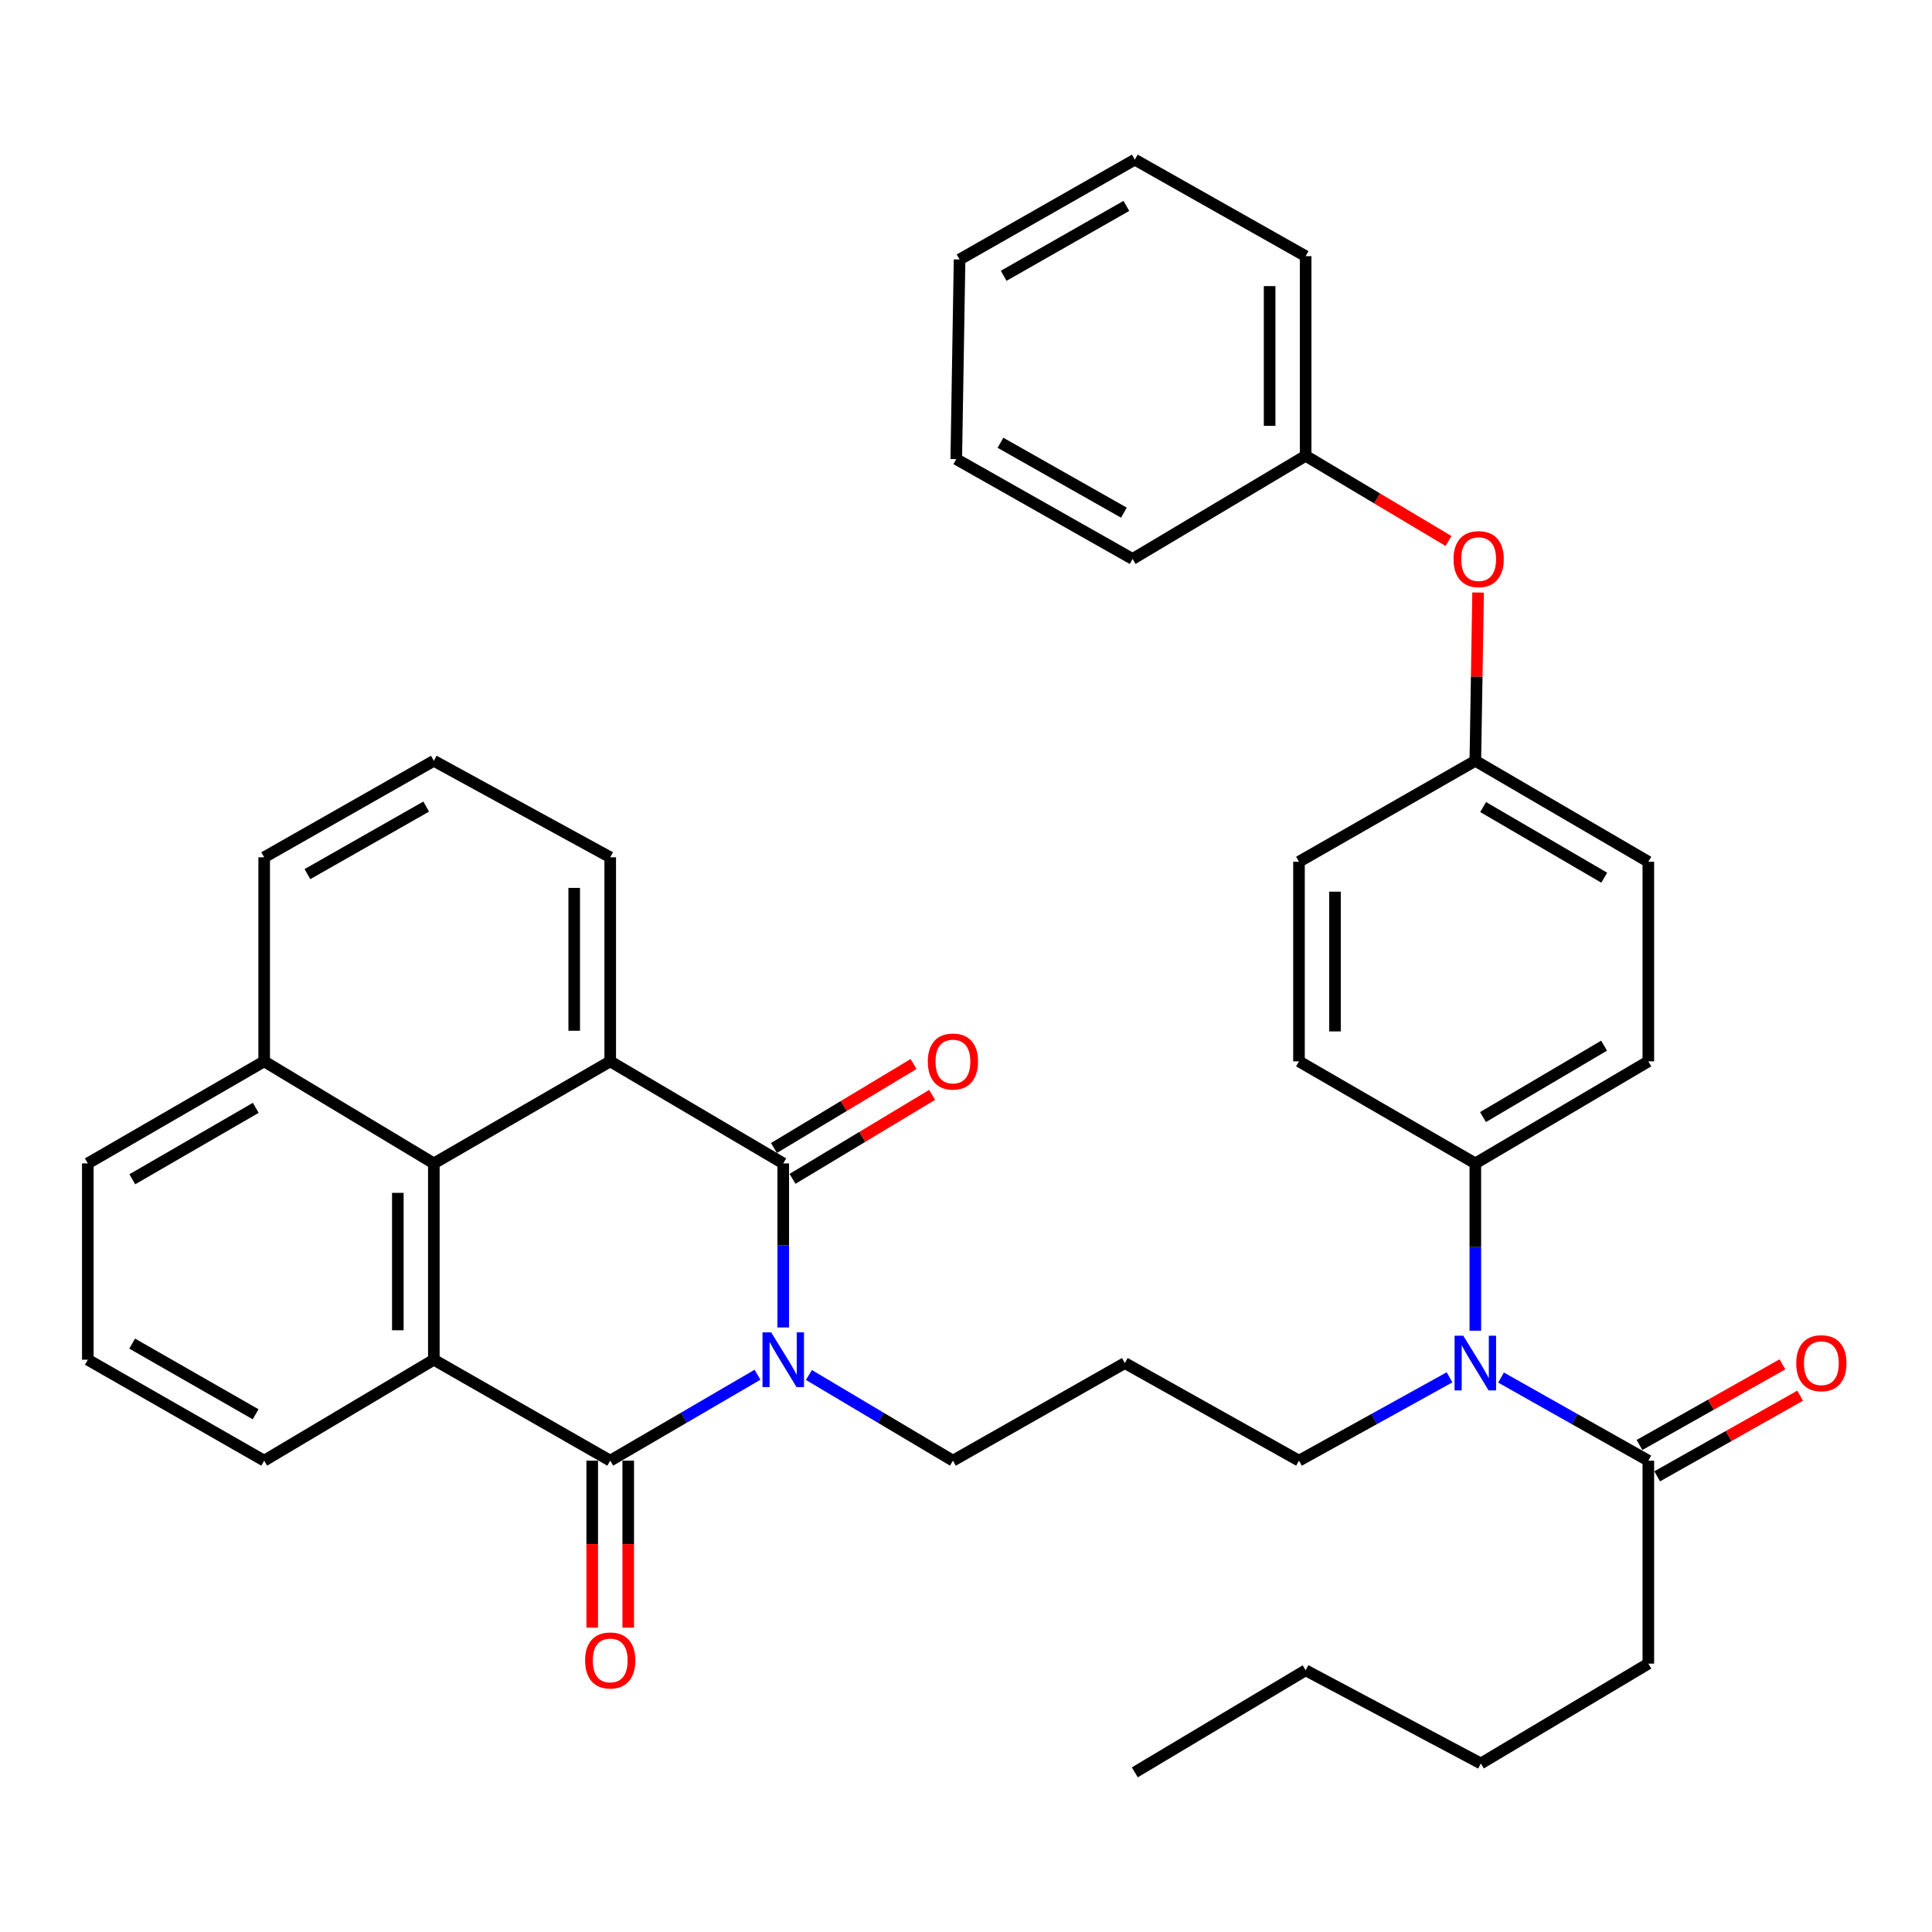 <?xml version='1.0' encoding='iso-8859-1'?>
<svg version='1.1' baseProfile='full'
              xmlns='http://www.w3.org/2000/svg'
                      xmlns:rdkit='http://www.rdkit.org/xml'
                      xmlns:xlink='http://www.w3.org/1999/xlink'
                  xml:space='preserve'
width='1000px' height='1000px' viewBox='0 0 1000 1000'>
<!-- END OF HEADER -->
<rect style='opacity:1.0;fill:#FFFFFF;stroke:none' width='1000' height='1000' x='0' y='0'> </rect>
<path class='bond-0' d='M 405.406,687.086 L 405.406,644.632' style='fill:none;fill-rule:evenodd;stroke:#0000FF;stroke-width:6px;stroke-linecap:butt;stroke-linejoin:miter;stroke-opacity:1' />
<path class='bond-0' d='M 405.406,644.632 L 405.406,602.178' style='fill:none;fill-rule:evenodd;stroke:#000000;stroke-width:6px;stroke-linecap:butt;stroke-linejoin:miter;stroke-opacity:1' />
<path class='bond-1' d='M 392.074,711.564 L 353.962,733.799' style='fill:none;fill-rule:evenodd;stroke:#0000FF;stroke-width:6px;stroke-linecap:butt;stroke-linejoin:miter;stroke-opacity:1' />
<path class='bond-1' d='M 353.962,733.799 L 315.85,756.034' style='fill:none;fill-rule:evenodd;stroke:#000000;stroke-width:6px;stroke-linecap:butt;stroke-linejoin:miter;stroke-opacity:1' />
<path class='bond-11' d='M 418.701,711.695 L 455.967,733.865' style='fill:none;fill-rule:evenodd;stroke:#0000FF;stroke-width:6px;stroke-linecap:butt;stroke-linejoin:miter;stroke-opacity:1' />
<path class='bond-11' d='M 455.967,733.865 L 493.232,756.034' style='fill:none;fill-rule:evenodd;stroke:#000000;stroke-width:6px;stroke-linecap:butt;stroke-linejoin:miter;stroke-opacity:1' />
<path class='bond-2' d='M 405.406,602.178 L 315.85,549.36' style='fill:none;fill-rule:evenodd;stroke:#000000;stroke-width:6px;stroke-linecap:butt;stroke-linejoin:miter;stroke-opacity:1' />
<path class='bond-7' d='M 410.209,610.164 L 446.341,588.434' style='fill:none;fill-rule:evenodd;stroke:#000000;stroke-width:6px;stroke-linecap:butt;stroke-linejoin:miter;stroke-opacity:1' />
<path class='bond-7' d='M 446.341,588.434 L 482.473,566.705' style='fill:none;fill-rule:evenodd;stroke:#FF0000;stroke-width:6px;stroke-linecap:butt;stroke-linejoin:miter;stroke-opacity:1' />
<path class='bond-7' d='M 400.603,594.192 L 436.735,572.462' style='fill:none;fill-rule:evenodd;stroke:#000000;stroke-width:6px;stroke-linecap:butt;stroke-linejoin:miter;stroke-opacity:1' />
<path class='bond-7' d='M 436.735,572.462 L 472.868,550.732' style='fill:none;fill-rule:evenodd;stroke:#FF0000;stroke-width:6px;stroke-linecap:butt;stroke-linejoin:miter;stroke-opacity:1' />
<path class='bond-3' d='M 315.85,756.034 L 224.555,703.786' style='fill:none;fill-rule:evenodd;stroke:#000000;stroke-width:6px;stroke-linecap:butt;stroke-linejoin:miter;stroke-opacity:1' />
<path class='bond-8' d='M 306.531,756.034 L 306.531,799.246' style='fill:none;fill-rule:evenodd;stroke:#000000;stroke-width:6px;stroke-linecap:butt;stroke-linejoin:miter;stroke-opacity:1' />
<path class='bond-8' d='M 306.531,799.246 L 306.531,842.458' style='fill:none;fill-rule:evenodd;stroke:#FF0000;stroke-width:6px;stroke-linecap:butt;stroke-linejoin:miter;stroke-opacity:1' />
<path class='bond-8' d='M 325.169,756.034 L 325.169,799.246' style='fill:none;fill-rule:evenodd;stroke:#000000;stroke-width:6px;stroke-linecap:butt;stroke-linejoin:miter;stroke-opacity:1' />
<path class='bond-8' d='M 325.169,799.246 L 325.169,842.458' style='fill:none;fill-rule:evenodd;stroke:#FF0000;stroke-width:6px;stroke-linecap:butt;stroke-linejoin:miter;stroke-opacity:1' />
<path class='bond-19' d='M 315.85,549.36 L 315.85,443.734' style='fill:none;fill-rule:evenodd;stroke:#000000;stroke-width:6px;stroke-linecap:butt;stroke-linejoin:miter;stroke-opacity:1' />
<path class='bond-19' d='M 297.212,533.516 L 297.212,459.578' style='fill:none;fill-rule:evenodd;stroke:#000000;stroke-width:6px;stroke-linecap:butt;stroke-linejoin:miter;stroke-opacity:1' />
<path class='bond-37' d='M 315.85,549.36 L 224.555,602.178' style='fill:none;fill-rule:evenodd;stroke:#000000;stroke-width:6px;stroke-linecap:butt;stroke-linejoin:miter;stroke-opacity:1' />
<path class='bond-4' d='M 224.555,703.786 L 224.555,602.178' style='fill:none;fill-rule:evenodd;stroke:#000000;stroke-width:6px;stroke-linecap:butt;stroke-linejoin:miter;stroke-opacity:1' />
<path class='bond-4' d='M 205.917,688.545 L 205.917,617.419' style='fill:none;fill-rule:evenodd;stroke:#000000;stroke-width:6px;stroke-linecap:butt;stroke-linejoin:miter;stroke-opacity:1' />
<path class='bond-18' d='M 224.555,703.786 L 136.739,756.034' style='fill:none;fill-rule:evenodd;stroke:#000000;stroke-width:6px;stroke-linecap:butt;stroke-linejoin:miter;stroke-opacity:1' />
<path class='bond-12' d='M 224.555,602.178 L 136.739,549.36' style='fill:none;fill-rule:evenodd;stroke:#000000;stroke-width:6px;stroke-linecap:butt;stroke-linejoin:miter;stroke-opacity:1' />
<path class='bond-5' d='M 750.28,712.903 L 711.317,734.469' style='fill:none;fill-rule:evenodd;stroke:#0000FF;stroke-width:6px;stroke-linecap:butt;stroke-linejoin:miter;stroke-opacity:1' />
<path class='bond-5' d='M 711.317,734.469 L 672.354,756.034' style='fill:none;fill-rule:evenodd;stroke:#000000;stroke-width:6px;stroke-linecap:butt;stroke-linejoin:miter;stroke-opacity:1' />
<path class='bond-6' d='M 776.939,713.024 L 815.056,734.529' style='fill:none;fill-rule:evenodd;stroke:#0000FF;stroke-width:6px;stroke-linecap:butt;stroke-linejoin:miter;stroke-opacity:1' />
<path class='bond-6' d='M 815.056,734.529 L 853.174,756.034' style='fill:none;fill-rule:evenodd;stroke:#000000;stroke-width:6px;stroke-linecap:butt;stroke-linejoin:miter;stroke-opacity:1' />
<path class='bond-9' d='M 763.628,688.772 L 763.628,645.475' style='fill:none;fill-rule:evenodd;stroke:#0000FF;stroke-width:6px;stroke-linecap:butt;stroke-linejoin:miter;stroke-opacity:1' />
<path class='bond-9' d='M 763.628,645.475 L 763.628,602.178' style='fill:none;fill-rule:evenodd;stroke:#000000;stroke-width:6px;stroke-linecap:butt;stroke-linejoin:miter;stroke-opacity:1' />
<path class='bond-10' d='M 857.752,764.151 L 894.745,743.283' style='fill:none;fill-rule:evenodd;stroke:#000000;stroke-width:6px;stroke-linecap:butt;stroke-linejoin:miter;stroke-opacity:1' />
<path class='bond-10' d='M 894.745,743.283 L 931.737,722.415' style='fill:none;fill-rule:evenodd;stroke:#FF0000;stroke-width:6px;stroke-linecap:butt;stroke-linejoin:miter;stroke-opacity:1' />
<path class='bond-10' d='M 848.595,747.918 L 885.587,727.05' style='fill:none;fill-rule:evenodd;stroke:#000000;stroke-width:6px;stroke-linecap:butt;stroke-linejoin:miter;stroke-opacity:1' />
<path class='bond-10' d='M 885.587,727.05 L 922.58,706.182' style='fill:none;fill-rule:evenodd;stroke:#FF0000;stroke-width:6px;stroke-linecap:butt;stroke-linejoin:miter;stroke-opacity:1' />
<path class='bond-24' d='M 853.174,756.034 L 853.174,861.101' style='fill:none;fill-rule:evenodd;stroke:#000000;stroke-width:6px;stroke-linecap:butt;stroke-linejoin:miter;stroke-opacity:1' />
<path class='bond-14' d='M 763.628,602.178 L 853.174,549.36' style='fill:none;fill-rule:evenodd;stroke:#000000;stroke-width:6px;stroke-linecap:butt;stroke-linejoin:miter;stroke-opacity:1' />
<path class='bond-14' d='M 767.591,578.202 L 830.273,541.229' style='fill:none;fill-rule:evenodd;stroke:#000000;stroke-width:6px;stroke-linecap:butt;stroke-linejoin:miter;stroke-opacity:1' />
<path class='bond-15' d='M 763.628,602.178 L 672.354,549.36' style='fill:none;fill-rule:evenodd;stroke:#000000;stroke-width:6px;stroke-linecap:butt;stroke-linejoin:miter;stroke-opacity:1' />
<path class='bond-16' d='M 493.232,756.034 L 582.219,705.515' style='fill:none;fill-rule:evenodd;stroke:#000000;stroke-width:6px;stroke-linecap:butt;stroke-linejoin:miter;stroke-opacity:1' />
<path class='bond-27' d='M 136.739,549.36 L 136.739,443.734' style='fill:none;fill-rule:evenodd;stroke:#000000;stroke-width:6px;stroke-linecap:butt;stroke-linejoin:miter;stroke-opacity:1' />
<path class='bond-38' d='M 136.739,549.36 L 45.455,602.178' style='fill:none;fill-rule:evenodd;stroke:#000000;stroke-width:6px;stroke-linecap:butt;stroke-linejoin:miter;stroke-opacity:1' />
<path class='bond-38' d='M 132.381,573.415 L 68.481,610.387' style='fill:none;fill-rule:evenodd;stroke:#000000;stroke-width:6px;stroke-linecap:butt;stroke-linejoin:miter;stroke-opacity:1' />
<path class='bond-13' d='M 765.061,306.69 L 764.345,350.242' style='fill:none;fill-rule:evenodd;stroke:#FF0000;stroke-width:6px;stroke-linecap:butt;stroke-linejoin:miter;stroke-opacity:1' />
<path class='bond-13' d='M 764.345,350.242 L 763.628,393.794' style='fill:none;fill-rule:evenodd;stroke:#000000;stroke-width:6px;stroke-linecap:butt;stroke-linejoin:miter;stroke-opacity:1' />
<path class='bond-23' d='M 749.741,280.013 L 712.766,257.966' style='fill:none;fill-rule:evenodd;stroke:#FF0000;stroke-width:6px;stroke-linecap:butt;stroke-linejoin:miter;stroke-opacity:1' />
<path class='bond-23' d='M 712.766,257.966 L 675.792,235.92' style='fill:none;fill-rule:evenodd;stroke:#000000;stroke-width:6px;stroke-linecap:butt;stroke-linejoin:miter;stroke-opacity:1' />
<path class='bond-20' d='M 853.174,549.36 L 853.174,446.033' style='fill:none;fill-rule:evenodd;stroke:#000000;stroke-width:6px;stroke-linecap:butt;stroke-linejoin:miter;stroke-opacity:1' />
<path class='bond-21' d='M 672.354,549.36 L 672.354,446.033' style='fill:none;fill-rule:evenodd;stroke:#000000;stroke-width:6px;stroke-linecap:butt;stroke-linejoin:miter;stroke-opacity:1' />
<path class='bond-21' d='M 690.992,533.861 L 690.992,461.532' style='fill:none;fill-rule:evenodd;stroke:#000000;stroke-width:6px;stroke-linecap:butt;stroke-linejoin:miter;stroke-opacity:1' />
<path class='bond-22' d='M 582.219,705.515 L 672.354,756.034' style='fill:none;fill-rule:evenodd;stroke:#000000;stroke-width:6px;stroke-linecap:butt;stroke-linejoin:miter;stroke-opacity:1' />
<path class='bond-17' d='M 763.628,393.794 L 672.354,446.033' style='fill:none;fill-rule:evenodd;stroke:#000000;stroke-width:6px;stroke-linecap:butt;stroke-linejoin:miter;stroke-opacity:1' />
<path class='bond-40' d='M 763.628,393.794 L 853.174,446.033' style='fill:none;fill-rule:evenodd;stroke:#000000;stroke-width:6px;stroke-linecap:butt;stroke-linejoin:miter;stroke-opacity:1' />
<path class='bond-40' d='M 767.669,417.729 L 830.35,454.296' style='fill:none;fill-rule:evenodd;stroke:#000000;stroke-width:6px;stroke-linecap:butt;stroke-linejoin:miter;stroke-opacity:1' />
<path class='bond-25' d='M 136.739,756.034 L 45.455,703.786' style='fill:none;fill-rule:evenodd;stroke:#000000;stroke-width:6px;stroke-linecap:butt;stroke-linejoin:miter;stroke-opacity:1' />
<path class='bond-25' d='M 132.305,732.021 L 68.406,695.447' style='fill:none;fill-rule:evenodd;stroke:#000000;stroke-width:6px;stroke-linecap:butt;stroke-linejoin:miter;stroke-opacity:1' />
<path class='bond-26' d='M 315.85,443.734 L 224.555,393.794' style='fill:none;fill-rule:evenodd;stroke:#000000;stroke-width:6px;stroke-linecap:butt;stroke-linejoin:miter;stroke-opacity:1' />
<path class='bond-29' d='M 675.792,235.92 L 675.792,132.593' style='fill:none;fill-rule:evenodd;stroke:#000000;stroke-width:6px;stroke-linecap:butt;stroke-linejoin:miter;stroke-opacity:1' />
<path class='bond-29' d='M 657.154,220.421 L 657.154,148.092' style='fill:none;fill-rule:evenodd;stroke:#000000;stroke-width:6px;stroke-linecap:butt;stroke-linejoin:miter;stroke-opacity:1' />
<path class='bond-30' d='M 675.792,235.92 L 586.236,289.318' style='fill:none;fill-rule:evenodd;stroke:#000000;stroke-width:6px;stroke-linecap:butt;stroke-linejoin:miter;stroke-opacity:1' />
<path class='bond-31' d='M 853.174,861.101 L 766.486,912.77' style='fill:none;fill-rule:evenodd;stroke:#000000;stroke-width:6px;stroke-linecap:butt;stroke-linejoin:miter;stroke-opacity:1' />
<path class='bond-28' d='M 45.455,703.786 L 45.455,602.178' style='fill:none;fill-rule:evenodd;stroke:#000000;stroke-width:6px;stroke-linecap:butt;stroke-linejoin:miter;stroke-opacity:1' />
<path class='bond-39' d='M 224.555,393.794 L 136.739,443.734' style='fill:none;fill-rule:evenodd;stroke:#000000;stroke-width:6px;stroke-linecap:butt;stroke-linejoin:miter;stroke-opacity:1' />
<path class='bond-39' d='M 220.596,417.487 L 159.125,452.444' style='fill:none;fill-rule:evenodd;stroke:#000000;stroke-width:6px;stroke-linecap:butt;stroke-linejoin:miter;stroke-opacity:1' />
<path class='bond-35' d='M 675.792,132.593 L 587.385,82.633' style='fill:none;fill-rule:evenodd;stroke:#000000;stroke-width:6px;stroke-linecap:butt;stroke-linejoin:miter;stroke-opacity:1' />
<path class='bond-34' d='M 586.236,289.318 L 494.962,237.639' style='fill:none;fill-rule:evenodd;stroke:#000000;stroke-width:6px;stroke-linecap:butt;stroke-linejoin:miter;stroke-opacity:1' />
<path class='bond-34' d='M 581.728,265.348 L 517.836,229.172' style='fill:none;fill-rule:evenodd;stroke:#000000;stroke-width:6px;stroke-linecap:butt;stroke-linejoin:miter;stroke-opacity:1' />
<path class='bond-32' d='M 766.486,912.77 L 675.792,864.539' style='fill:none;fill-rule:evenodd;stroke:#000000;stroke-width:6px;stroke-linecap:butt;stroke-linejoin:miter;stroke-opacity:1' />
<path class='bond-33' d='M 675.792,864.539 L 587.385,917.367' style='fill:none;fill-rule:evenodd;stroke:#000000;stroke-width:6px;stroke-linecap:butt;stroke-linejoin:miter;stroke-opacity:1' />
<path class='bond-36' d='M 494.962,237.639 L 496.67,134.312' style='fill:none;fill-rule:evenodd;stroke:#000000;stroke-width:6px;stroke-linecap:butt;stroke-linejoin:miter;stroke-opacity:1' />
<path class='bond-41' d='M 587.385,82.633 L 496.67,134.312' style='fill:none;fill-rule:evenodd;stroke:#000000;stroke-width:6px;stroke-linecap:butt;stroke-linejoin:miter;stroke-opacity:1' />
<path class='bond-41' d='M 583.004,106.579 L 519.503,142.755' style='fill:none;fill-rule:evenodd;stroke:#000000;stroke-width:6px;stroke-linecap:butt;stroke-linejoin:miter;stroke-opacity:1' />
<path  class='atom-0' d='M 399.146 689.626
L 408.426 704.626
Q 409.346 706.106, 410.826 708.786
Q 412.306 711.466, 412.386 711.626
L 412.386 689.626
L 416.146 689.626
L 416.146 717.946
L 412.266 717.946
L 402.306 701.546
Q 401.146 699.626, 399.906 697.426
Q 398.706 695.226, 398.346 694.546
L 398.346 717.946
L 394.666 717.946
L 394.666 689.626
L 399.146 689.626
' fill='#0000FF'/>
<path  class='atom-6' d='M 757.368 691.355
L 766.648 706.355
Q 767.568 707.835, 769.048 710.515
Q 770.528 713.195, 770.608 713.355
L 770.608 691.355
L 774.368 691.355
L 774.368 719.675
L 770.488 719.675
L 760.528 703.275
Q 759.368 701.355, 758.128 699.155
Q 756.928 696.955, 756.568 696.275
L 756.568 719.675
L 752.888 719.675
L 752.888 691.355
L 757.368 691.355
' fill='#0000FF'/>
<path  class='atom-8' d='M 480.232 549.44
Q 480.232 542.64, 483.592 538.84
Q 486.952 535.04, 493.232 535.04
Q 499.512 535.04, 502.872 538.84
Q 506.232 542.64, 506.232 549.44
Q 506.232 556.32, 502.832 560.24
Q 499.432 564.12, 493.232 564.12
Q 486.992 564.12, 483.592 560.24
Q 480.232 556.36, 480.232 549.44
M 493.232 560.92
Q 497.552 560.92, 499.872 558.04
Q 502.232 555.12, 502.232 549.44
Q 502.232 543.88, 499.872 541.08
Q 497.552 538.24, 493.232 538.24
Q 488.912 538.24, 486.552 541.04
Q 484.232 543.84, 484.232 549.44
Q 484.232 555.16, 486.552 558.04
Q 488.912 560.92, 493.232 560.92
' fill='#FF0000'/>
<path  class='atom-9' d='M 302.85 859.441
Q 302.85 852.641, 306.21 848.841
Q 309.57 845.041, 315.85 845.041
Q 322.13 845.041, 325.49 848.841
Q 328.85 852.641, 328.85 859.441
Q 328.85 866.321, 325.45 870.241
Q 322.05 874.121, 315.85 874.121
Q 309.61 874.121, 306.21 870.241
Q 302.85 866.361, 302.85 859.441
M 315.85 870.921
Q 320.17 870.921, 322.49 868.041
Q 324.85 865.121, 324.85 859.441
Q 324.85 853.881, 322.49 851.081
Q 320.17 848.241, 315.85 848.241
Q 311.53 848.241, 309.17 851.041
Q 306.85 853.841, 306.85 859.441
Q 306.85 865.161, 309.17 868.041
Q 311.53 870.921, 315.85 870.921
' fill='#FF0000'/>
<path  class='atom-11' d='M 929.729 705.595
Q 929.729 698.795, 933.089 694.995
Q 936.449 691.195, 942.729 691.195
Q 949.009 691.195, 952.369 694.995
Q 955.729 698.795, 955.729 705.595
Q 955.729 712.475, 952.329 716.395
Q 948.929 720.275, 942.729 720.275
Q 936.489 720.275, 933.089 716.395
Q 929.729 712.515, 929.729 705.595
M 942.729 717.075
Q 947.049 717.075, 949.369 714.195
Q 951.729 711.275, 951.729 705.595
Q 951.729 700.035, 949.369 697.235
Q 947.049 694.395, 942.729 694.395
Q 938.409 694.395, 936.049 697.195
Q 933.729 699.995, 933.729 705.595
Q 933.729 711.315, 936.049 714.195
Q 938.409 717.075, 942.729 717.075
' fill='#FF0000'/>
<path  class='atom-14' d='M 752.347 289.398
Q 752.347 282.598, 755.707 278.798
Q 759.067 274.998, 765.347 274.998
Q 771.627 274.998, 774.987 278.798
Q 778.347 282.598, 778.347 289.398
Q 778.347 296.278, 774.947 300.198
Q 771.547 304.078, 765.347 304.078
Q 759.107 304.078, 755.707 300.198
Q 752.347 296.318, 752.347 289.398
M 765.347 300.878
Q 769.667 300.878, 771.987 297.998
Q 774.347 295.078, 774.347 289.398
Q 774.347 283.838, 771.987 281.038
Q 769.667 278.198, 765.347 278.198
Q 761.027 278.198, 758.667 280.998
Q 756.347 283.798, 756.347 289.398
Q 756.347 295.118, 758.667 297.998
Q 761.027 300.878, 765.347 300.878
' fill='#FF0000'/>
</svg>
